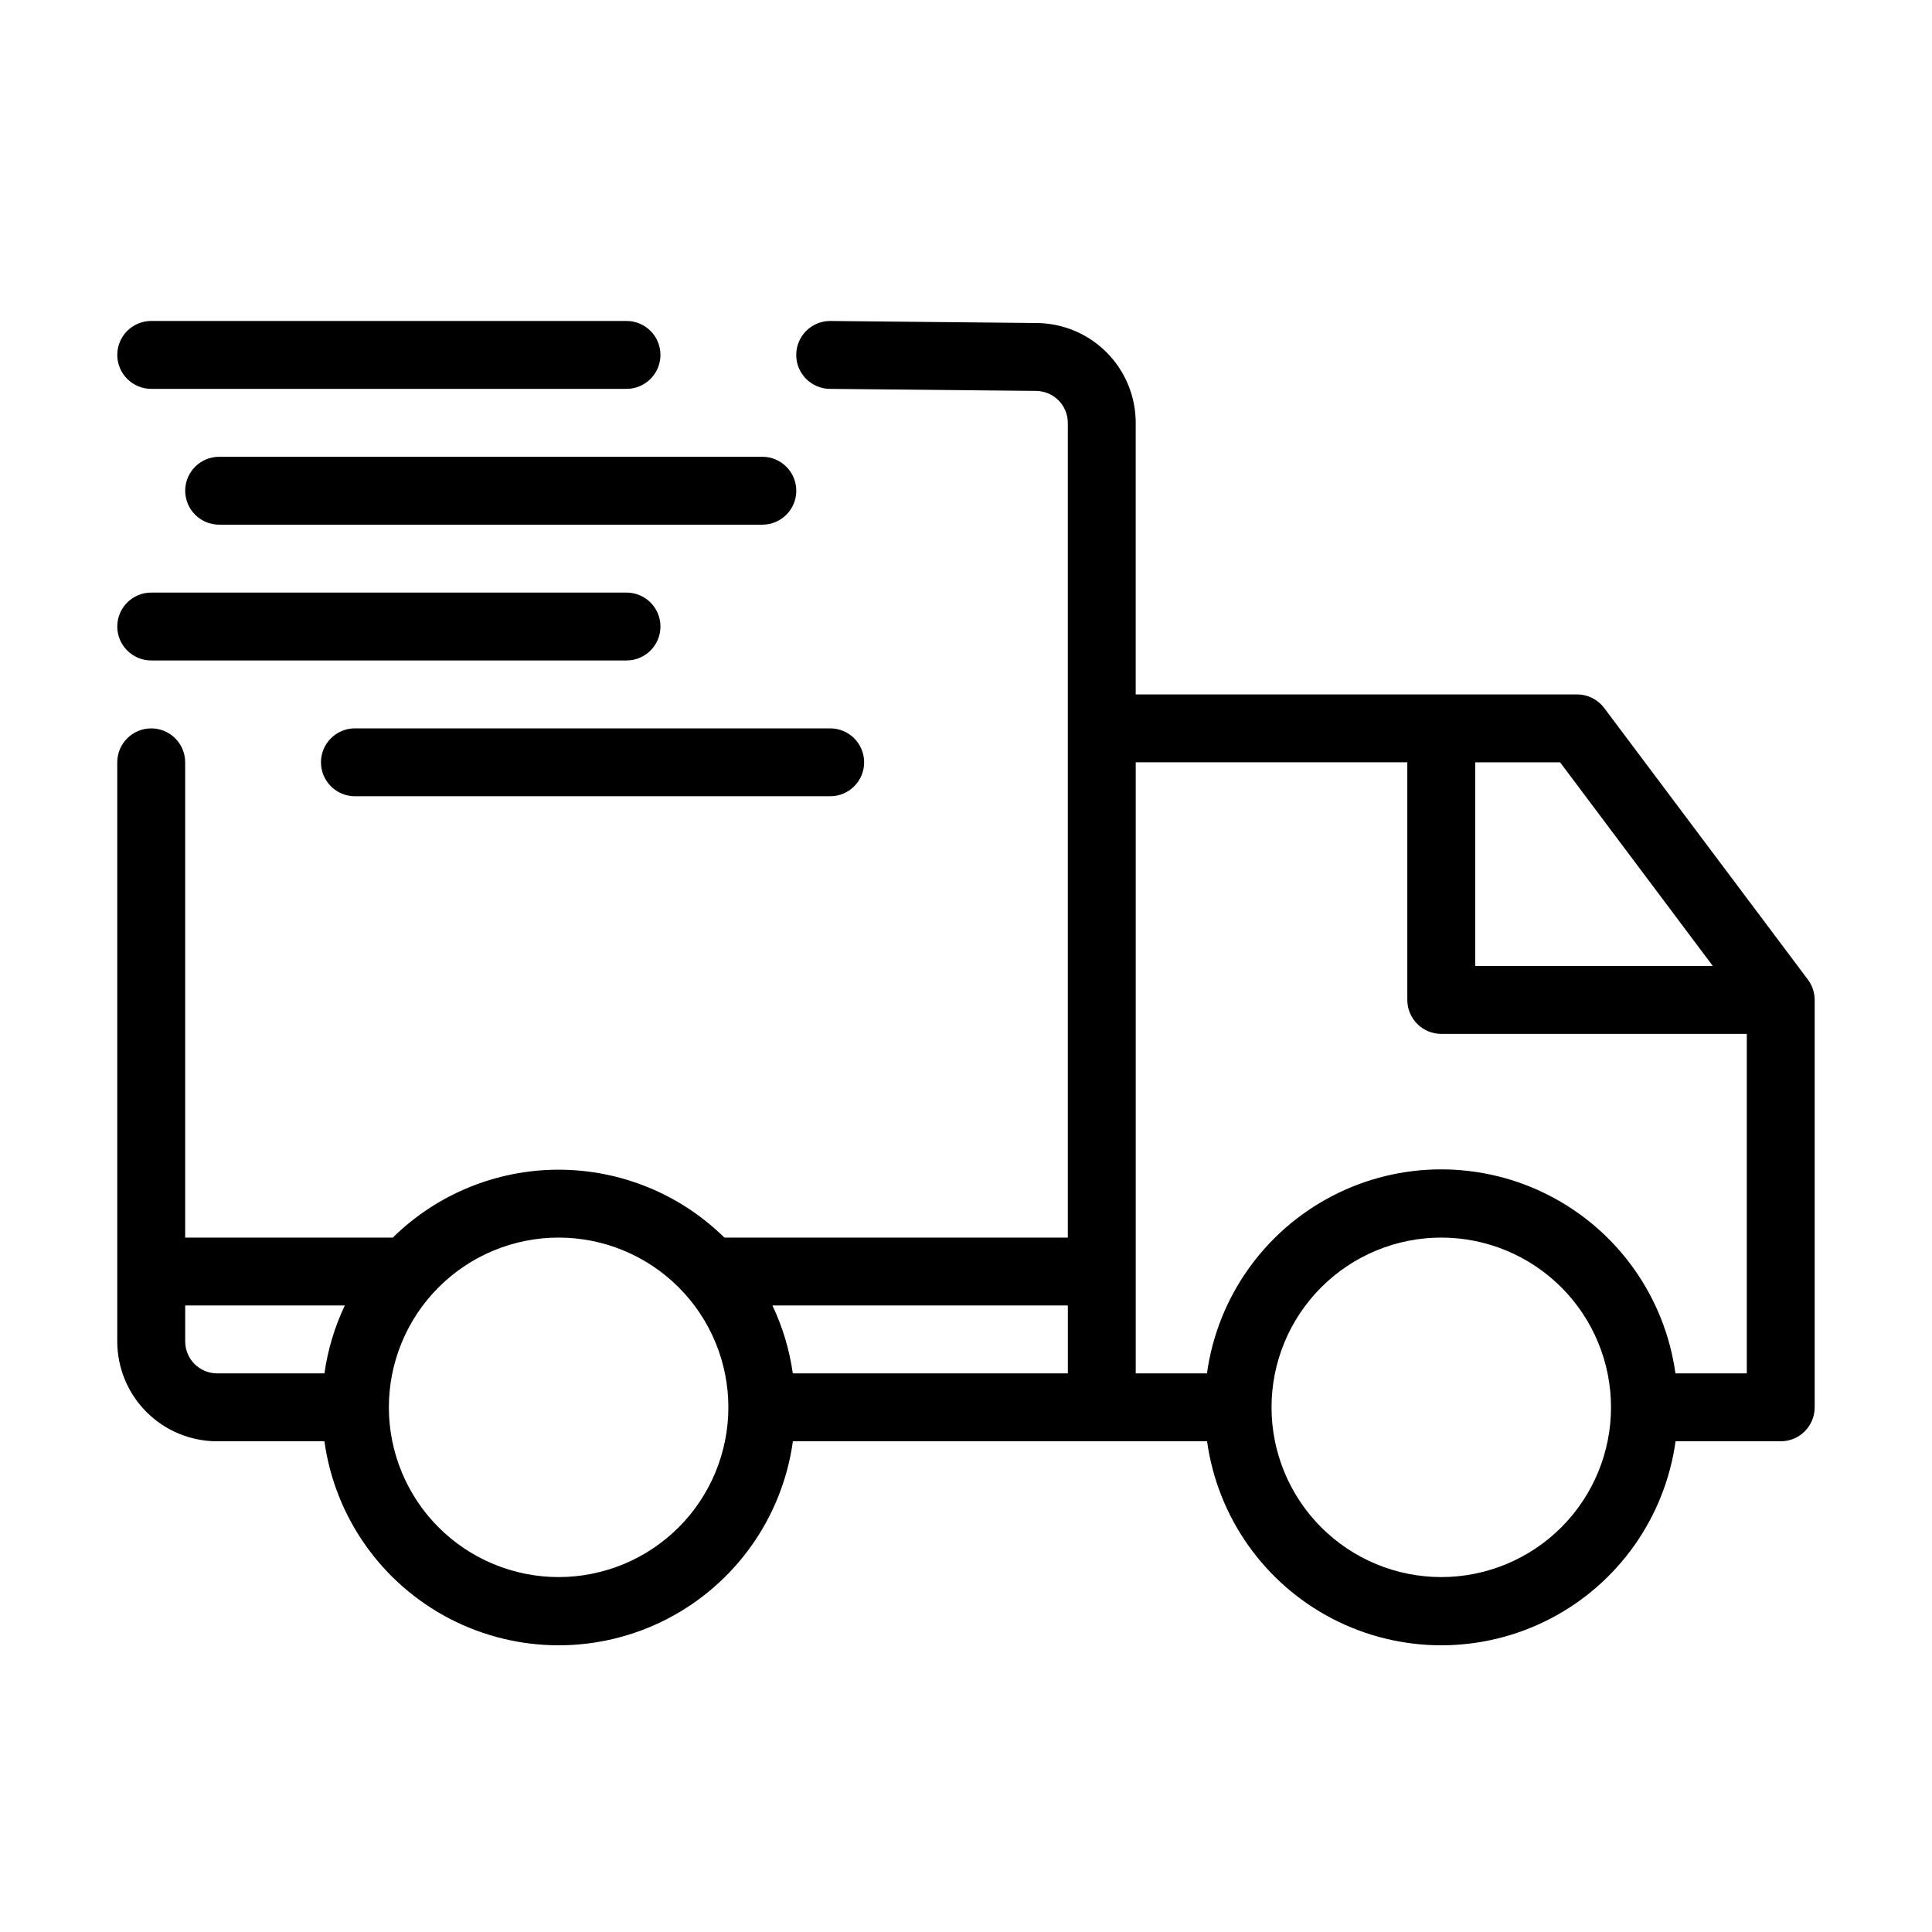 <?xml version="1.0" encoding="UTF-8"?>
<!-- Uploaded to: ICON Repo, www.svgrepo.com, Generator: ICON Repo Mixer Tools -->
<svg fill="#000000" width="800px" height="800px" version="1.1" viewBox="144 144 512 512" xmlns="http://www.w3.org/2000/svg">
 <g>
  <path d="m623.11 403.6-53.98-71.973c-1.699-2.266-4.363-3.598-7.195-3.598h-116.96v-71.973c0-7-2.773-13.715-7.715-18.672-4.941-4.957-11.645-7.758-18.645-7.781l-54.52-0.539h-0.09c-4.969 0-8.996 4.027-8.996 8.996s4.027 8.996 8.996 8.996l54.609 0.539v0.004c4.633 0.059 8.359 3.824 8.367 8.457v215.92h-91.008c-11.719-11.531-27.5-17.992-43.941-17.992-16.438 0-32.219 6.461-43.938 17.992h-55.023v-125.95c0-4.969-4.027-8.996-8.996-8.996s-9 4.027-9 8.996v153.48c0.008 7.016 2.793 13.738 7.754 18.699 4.961 4.957 11.684 7.746 18.699 7.75h28.445c2.793 20.156 15.199 37.695 33.266 47.051 18.07 9.352 39.555 9.352 57.621 0 18.07-9.355 30.473-26.895 33.266-47.051h109.76c2.797 20.156 15.199 37.695 33.27 47.051 18.066 9.352 39.551 9.352 57.621 0 18.066-9.355 30.469-26.895 33.266-47.051h27.871c2.387 0 4.672-0.945 6.359-2.633s2.637-3.977 2.637-6.363v-107.96 0.004c0-1.949-0.633-3.84-1.801-5.398zm-25.191-3.598h-62.973v-53.98h22.492zm-404.84 99.5v-9.535h42.301c-2.703 5.688-4.523 11.754-5.398 17.992h-28.445c-4.668-0.008-8.449-3.789-8.457-8.457zm98.961 62.438c-11.93 0-23.371-4.738-31.809-13.176-8.434-8.438-13.176-19.879-13.176-31.809s4.742-23.371 13.176-31.805c8.438-8.438 19.879-13.176 31.809-13.176 11.93 0 23.371 4.738 31.809 13.176 8.434 8.434 13.176 19.875 13.176 31.805s-4.742 23.371-13.176 31.809c-8.438 8.438-19.879 13.176-31.809 13.176zm62.059-53.98c-0.875-6.238-2.695-12.305-5.398-17.992h78.289v17.992zm171.85 53.98c-11.93 0-23.371-4.738-31.805-13.176-8.438-8.438-13.176-19.879-13.176-31.809s4.738-23.371 13.176-31.805c8.434-8.438 19.875-13.176 31.805-13.176 11.934 0 23.375 4.738 31.809 13.176 8.438 8.434 13.176 19.875 13.176 31.805s-4.738 23.371-13.176 31.809c-8.434 8.438-19.875 13.176-31.809 13.176zm62.059-53.98c-2.793-20.152-15.195-37.695-33.266-47.047-18.066-9.355-39.551-9.355-57.621 0-18.066 9.352-30.469 26.895-33.266 47.047h-18.875v-161.94h71.973v62.977c0 2.387 0.949 4.672 2.637 6.359s3.977 2.637 6.359 2.637h80.969v89.965z"/>
  <path d="m184.08 247.05h125.95c4.969 0 8.996-4.027 8.996-8.996s-4.027-8.996-8.996-8.996h-125.95c-4.969 0-9 4.027-9 8.996s4.031 8.996 9 8.996z"/>
  <path d="m193.08 274.05c0 2.387 0.945 4.672 2.633 6.359s3.977 2.637 6.363 2.637h143.95c4.969 0 8.996-4.027 8.996-8.996s-4.027-8.996-8.996-8.996h-143.95c-4.969 0-8.996 4.027-8.996 8.996z"/>
  <path d="m184.08 319.03h125.95c4.969 0 8.996-4.027 8.996-8.996s-4.027-8.996-8.996-8.996h-125.95c-4.969 0-9 4.027-9 8.996s4.031 8.996 9 8.996z"/>
  <path d="m229.06 346.02c0 2.387 0.949 4.672 2.637 6.359s3.973 2.637 6.359 2.637h125.95c4.969 0 8.996-4.027 8.996-8.996s-4.027-8.996-8.996-8.996h-125.95c-4.969 0-8.996 4.027-8.996 8.996z"/>
 </g>
</svg>